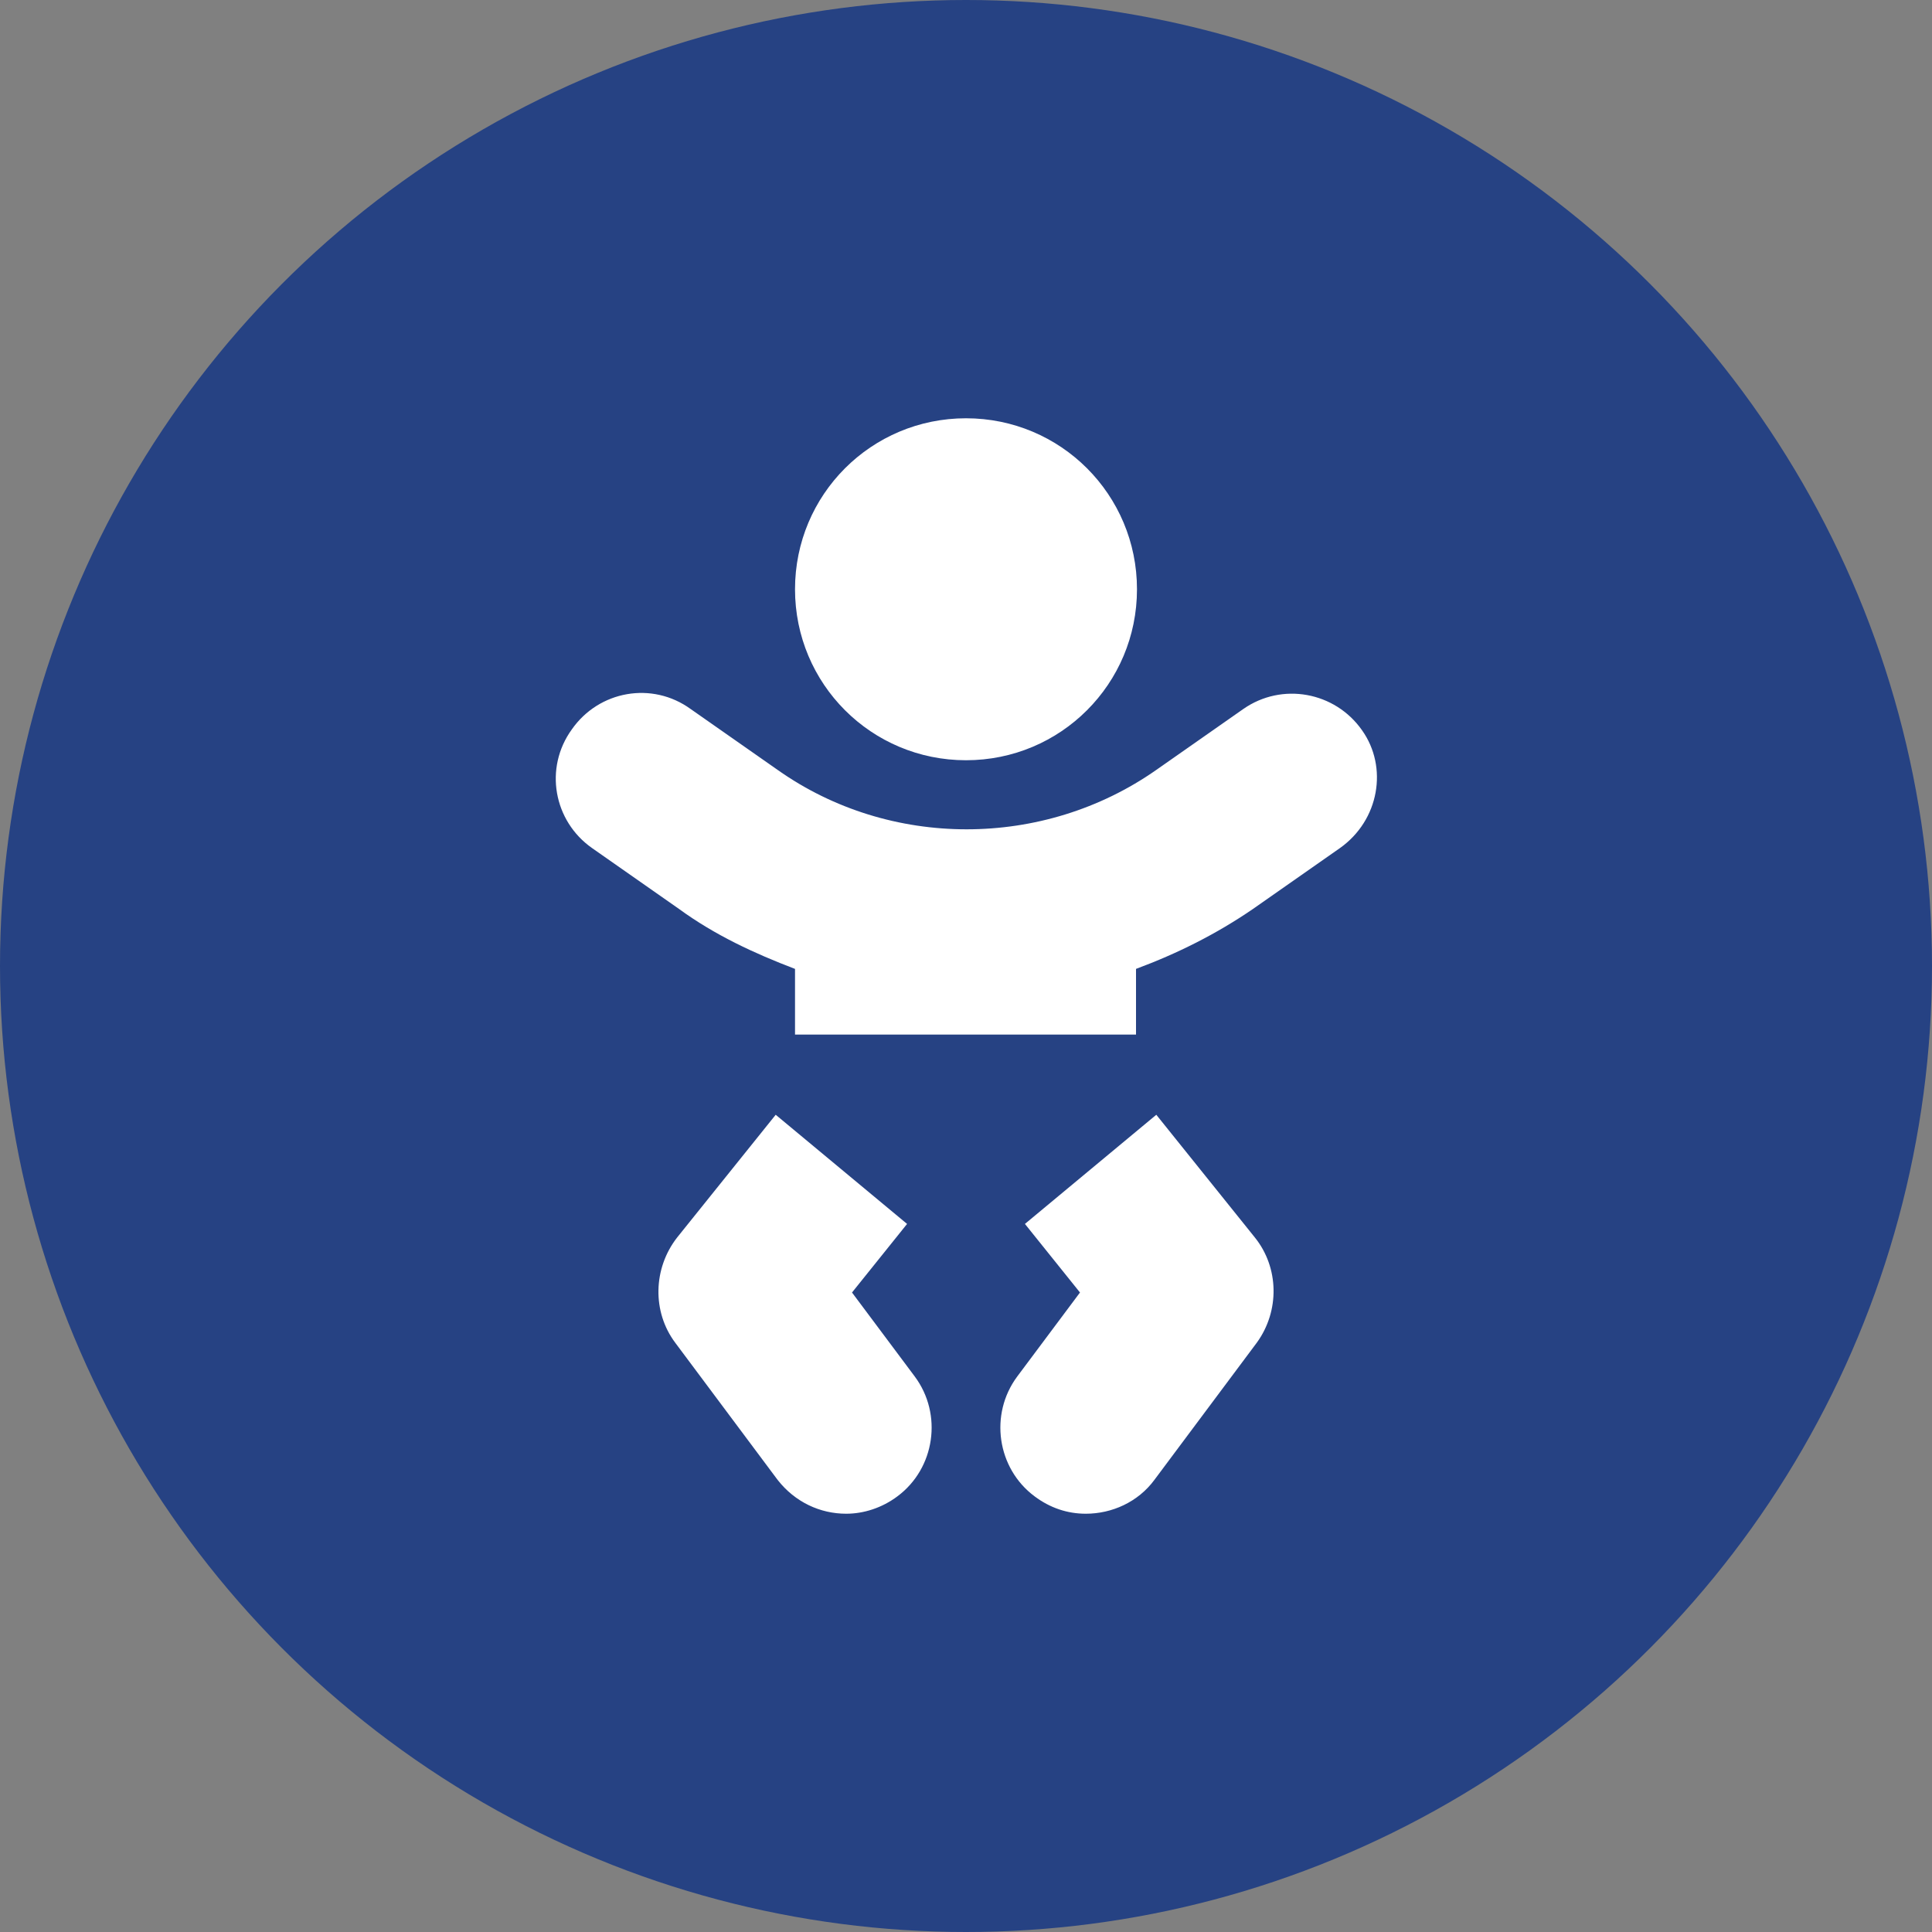 <?xml version="1.0" encoding="utf-8"?>
<!-- Generator: Adobe Illustrator 25.0.0, SVG Export Plug-In . SVG Version: 6.00 Build 0)  -->
<svg version="1.1" id="Ebene_1" xmlns="http://www.w3.org/2000/svg" xmlns:xlink="http://www.w3.org/1999/xlink" x="0px" y="0px"
	 viewBox="0 0 200 200" style="enable-background:new 0 0 200 200;" xml:space="preserve">
<rect x="0" y="0" width="200" height="200" fill="#808080" stroke="none"/>
<style type="text/css">
	.st0{fill:#264283;}
	.st1{fill:#FFFFFF;}
</style>
<circle class="st0" cx="100" cy="100" r="100"/>
<g>
	<path class="st1" d="M138.7,87.8l-9,6.3c-3.8,2.6-7.8,4.6-12.1,6.2v6.8H82.3v-6.8c-4.2-1.6-8.3-3.5-12-6.2l-9-6.3
		c-4-2.8-5-8.3-2.1-12.3c2.8-4,8.3-5,12.3-2.1l9,6.3c11.6,8.2,27.5,8.2,39.2,0l9-6.3c4-2.8,9.5-1.8,12.3,2.2
		C143.7,79.4,142.8,84.9,138.7,87.8z M94.7,142.5c2.9,3.9,2.1,9.5-1.8,12.4c-1.6,1.2-3.5,1.8-5.3,1.8c-2.7,0-5.3-1.2-7.1-3.5
		L69.9,139c-2.4-3.2-2.3-7.7,0.2-10.9l10.2-12.7l13.6,11.3l-5.7,7.1L94.7,142.5z M82.3,61c0-9.8,7.9-17.7,17.7-17.7
		s17.7,7.9,17.7,17.7s-7.9,17.7-17.7,17.7S82.3,70.8,82.3,61z M129.9,128.1c2.5,3.1,2.6,7.6,0.2,10.9l-10.6,14.2
		c-1.7,2.3-4.4,3.5-7.1,3.5c-1.9,0-3.7-0.6-5.3-1.8c-3.9-2.9-4.7-8.5-1.8-12.4l6.5-8.7l-5.7-7.1l13.6-11.3L129.9,128.1z"/>
</g>
</svg>
